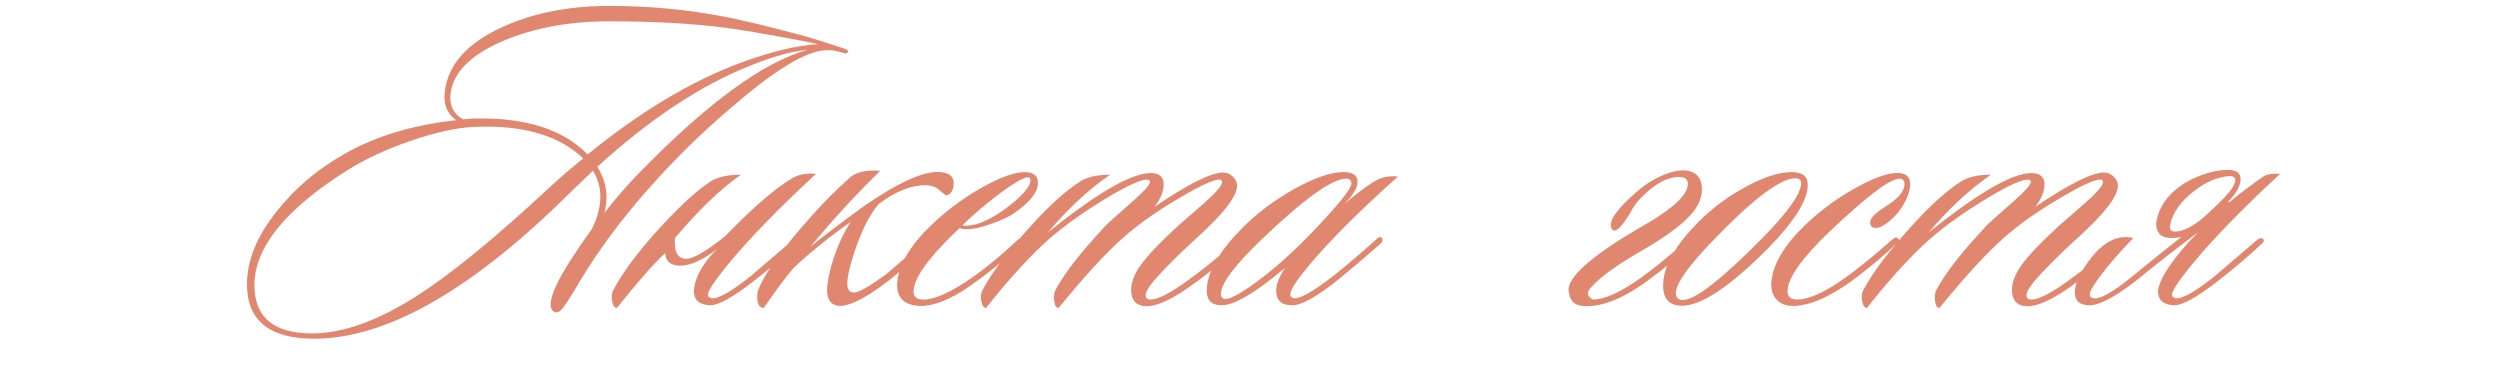 <?xml version="1.0" encoding="UTF-8"?> <svg xmlns="http://www.w3.org/2000/svg" width="273" height="41" viewBox="0 0 273 41" fill="none"><path d="M92.633 5.64C92.537 5.832 92.361 5.88 92.105 5.784C91.369 5.528 90.649 5.432 89.945 5.496C87.801 5.72 84.537 7.72 80.153 11.496C76.697 14.408 73.513 17.528 70.601 20.856C67.785 24.056 65.401 27.272 63.449 30.504C62.969 31.336 62.457 32.168 61.913 33C61.401 33.832 60.985 34.2 60.665 34.104C60.313 34.008 60.137 33.72 60.137 33.24C60.137 32.696 60.361 31.96 60.809 31.032C61.481 29.624 62.761 27.608 64.649 24.984C65.257 23.736 65.561 22.568 65.561 21.48C65.561 20.456 65.289 19.512 64.745 18.648C64.233 19.128 63.481 19.848 62.489 20.808C51.673 31.592 42.281 36.984 34.313 36.984C29.417 36.984 26.969 35 26.969 31.032C26.969 28.44 28.057 25.784 30.233 23.064C32.057 20.76 34.265 18.824 36.857 17.256C40.441 15.048 44.761 13.672 49.817 13.128C48.825 12.424 48.409 11.4 48.569 10.056C48.889 7.112 50.953 4.76 54.761 3C58.153 1.432 62.073 0.648 66.521 0.648C70.649 0.648 74.633 1 78.473 1.704C80.457 2.056 83.433 2.76 87.401 3.816C88.169 4.008 89.721 4.488 92.057 5.256C92.441 5.384 92.633 5.512 92.633 5.64ZM88.169 5.448C86.505 5.576 84.377 6.168 81.785 7.224C76.441 9.368 70.921 13.032 65.225 18.216C65.897 19.272 66.233 20.376 66.233 21.528C66.233 22.104 66.153 22.68 65.993 23.256C67.177 21.72 68.505 20.2 69.977 18.696C77.337 11.176 83.401 6.76 88.169 5.448ZM89.321 4.824C88.937 4.728 88.329 4.6 87.497 4.44C83.593 3.704 80.761 3.224 79.001 3C75.385 2.552 71.209 2.328 66.473 2.328C62.185 2.328 58.361 3.032 55.001 4.44C51.385 5.976 49.449 7.928 49.193 10.296C49.065 11.544 49.529 12.456 50.585 13.032C51.161 12.968 51.609 12.936 51.929 12.936C57.465 12.84 61.545 14.152 64.169 16.872C69.897 12.2 75.481 8.856 80.921 6.84C84.249 5.624 87.049 4.952 89.321 4.824ZM63.689 17.304C61.097 14.808 57.193 13.656 51.977 13.848C50.025 13.912 47.689 14.408 44.969 15.336C42.249 16.264 39.897 17.352 37.913 18.6C31.161 22.856 27.785 27.032 27.785 31.128C27.785 34.648 29.881 36.408 34.073 36.408C37.433 36.408 41.241 35.048 45.497 32.328C49.209 29.96 53.993 26.056 59.849 20.616C61.161 19.4 62.441 18.296 63.689 17.304ZM73.705 25.992C73.609 27.304 73.897 28.04 74.569 28.2C75.241 28.52 76.777 27.72 79.177 25.8C82.249 22.632 84.697 20.52 86.521 19.464C87.193 19.048 88.057 18.888 89.113 18.984C84.985 22.792 81.753 26.12 79.417 28.968C78.009 30.696 77.305 31.768 77.305 32.184C77.305 32.344 77.385 32.456 77.545 32.52C78.153 32.808 79.625 32.024 81.961 30.168C82.025 30.104 83.577 28.776 86.617 26.184C86.905 25.992 87.113 25.96 87.241 26.088C87.401 26.248 87.353 26.424 87.097 26.616C85.977 27.704 84.441 29.016 82.489 30.552C80.089 32.44 78.425 33.368 77.497 33.336C76.345 33.272 75.769 32.744 75.769 31.752C75.897 30.248 76.745 28.728 78.313 27.192C76.777 28.376 75.449 28.984 74.329 29.016C73.241 29.016 72.681 28.552 72.649 27.624C71.337 28.84 69.577 30.84 67.369 33.624C67.113 33.624 66.937 33.368 66.841 32.856C66.777 32.376 66.809 32.008 66.937 31.752C68.121 29.48 70.185 26.808 73.129 23.736C74.825 21.976 76.297 20.68 77.545 19.848C78.313 19.336 79.433 19.08 80.905 19.08C78.697 20.616 76.297 22.92 73.705 25.992ZM96.126 18.648C93.406 21.304 90.862 24.072 88.494 26.952C89.518 26.088 91.454 24.616 94.302 22.536C98.206 19.848 101.022 18.6 102.75 18.792C103.87 18.92 104.318 19.48 104.094 20.472C103.998 20.92 103.758 21.208 103.374 21.336C103.278 21.336 102.974 21.112 102.462 20.664C102.142 20.408 101.742 20.264 101.262 20.232C99.598 20.168 97.822 20.856 95.934 22.296C94.974 23.416 94.094 25.16 93.294 27.528C92.782 29.096 92.526 30.248 92.526 30.984C92.526 31.624 92.782 31.944 93.294 31.944C93.774 31.944 94.942 31.272 96.798 29.928C98.046 28.84 99.566 27.544 101.358 26.04C101.55 25.848 101.726 25.832 101.886 25.992C102.046 26.152 101.998 26.36 101.742 26.616C99.758 28.408 98.19 29.752 97.038 30.648C94.446 32.632 92.59 33.544 91.47 33.384C90.702 33.256 90.318 32.68 90.318 31.656C90.318 31.016 90.478 30.12 90.798 28.968C91.31 27.176 92.014 25.592 92.91 24.216C92.398 24.568 91.614 25.144 90.558 25.944C88.766 27.352 87.454 28.472 86.622 29.304C85.822 30.232 84.75 31.672 83.406 33.624C82.926 33.624 82.686 33.208 82.686 32.376C82.686 32.12 82.718 31.896 82.782 31.704C83.518 29.784 85.55 26.984 88.878 23.304C90.062 21.992 91.31 20.744 92.622 19.56C93.326 18.824 94.494 18.52 96.126 18.648ZM113.345 19.992C113.345 20.952 112.513 22.024 110.849 23.208C110.209 23.656 109.329 24.072 108.209 24.456C107.121 24.84 106.241 25.032 105.569 25.032C105.217 25.032 104.961 24.984 104.801 24.888C101.441 28.056 99.761 30.376 99.761 31.848C99.761 32.424 100.113 32.712 100.817 32.712C101.873 32.712 103.265 32.168 104.993 31.08C106.881 29.896 108.913 28.28 111.089 26.232C111.409 25.944 111.633 25.88 111.761 26.04C111.889 26.2 111.809 26.424 111.521 26.712C109.665 28.408 107.825 29.896 106.001 31.176C103.665 32.808 101.713 33.544 100.145 33.384C98.577 33.224 97.857 32.36 97.985 30.792C98.177 28.84 99.425 26.76 101.729 24.552C103.329 23.016 105.137 21.672 107.153 20.52C109.201 19.368 110.785 18.792 111.905 18.792C112.865 18.792 113.345 19.192 113.345 19.992ZM112.433 19.416C112.145 19.192 111.137 19.704 109.409 20.952C107.809 22.136 106.369 23.352 105.089 24.6C105.185 24.632 105.313 24.648 105.473 24.648C106.785 24.648 108.401 23.896 110.321 22.392C111.793 21.208 112.529 20.312 112.529 19.704C112.529 19.576 112.497 19.48 112.433 19.416ZM135.425 26.376C135.553 26.504 135.441 26.744 135.089 27.096C133.297 28.76 131.521 30.2 129.761 31.416C127.521 32.984 125.825 33.64 124.673 33.384C123.905 33.192 123.521 32.616 123.521 31.656C123.521 30.856 123.841 29.992 124.481 29.064C125.249 27.976 126.625 26.52 128.609 24.696C129.601 23.832 130.593 22.968 131.585 22.104C132.833 20.984 133.457 20.248 133.457 19.896C133.457 19.704 133.361 19.608 133.169 19.608C132.497 19.608 131.009 20.296 128.705 21.672C126.305 23.08 124.289 24.504 122.657 25.944C120.801 27.576 118.449 30.136 115.601 33.624C115.345 33.624 115.185 33.368 115.121 32.856C115.057 32.408 115.089 32.04 115.217 31.752C116.113 29.992 117.937 27.64 120.689 24.696C120.881 24.472 121.857 23.592 123.617 22.056C124.929 20.904 125.585 20.168 125.585 19.848C125.585 19.752 125.537 19.688 125.441 19.656C124.897 19.432 123.233 20.168 120.449 21.864C117.697 23.56 115.473 25.208 113.777 26.808C111.857 28.632 109.825 30.904 107.681 33.624C107.425 33.624 107.249 33.368 107.153 32.856C107.089 32.376 107.121 32.008 107.249 31.752C108.369 29.608 110.433 26.936 113.441 23.736C115.009 22.072 116.497 20.776 117.905 19.848C118.673 19.336 119.777 19.08 121.217 19.08C118.849 20.712 116.577 22.824 114.401 25.416C120.193 20.744 124.097 18.584 126.113 18.936C126.753 19.064 127.073 19.464 127.073 20.136C127.073 20.904 126.737 21.72 126.065 22.584C129.777 20.088 132.273 18.84 133.553 18.84C133.969 18.84 134.321 18.984 134.609 19.272C134.929 19.56 135.089 19.896 135.089 20.28C135.089 21.432 133.617 23.336 130.673 25.992C129.297 27.24 128.017 28.488 126.833 29.736C125.681 30.952 125.105 31.784 125.105 32.232C125.105 32.552 125.281 32.712 125.633 32.712C126.433 32.712 127.761 32.04 129.617 30.696C131.473 29.352 133.153 27.992 134.657 26.616C135.009 26.296 135.265 26.216 135.425 26.376ZM152.659 19.272C148.403 23.08 145.155 26.328 142.915 29.016C141.571 30.616 140.899 31.656 140.899 32.136C140.899 32.328 140.979 32.456 141.139 32.52C141.715 32.808 143.267 31.96 145.795 29.976C146.851 29.144 148.371 27.848 150.355 26.088C150.611 25.832 150.803 25.816 150.931 26.04C151.027 26.232 150.947 26.44 150.691 26.664C149.091 28.072 147.603 29.336 146.227 30.456C143.859 32.376 142.147 33.336 141.091 33.336C139.939 33.336 139.363 32.808 139.363 31.752C139.363 31.048 139.683 30.216 140.323 29.256C137.091 31.976 134.787 33.336 133.411 33.336C132.323 33.336 131.779 32.808 131.779 31.752C131.779 29.832 133.027 27.592 135.523 25.032C137.155 23.368 139.075 21.912 141.283 20.664C143.523 19.416 145.331 18.792 146.707 18.792C147.731 18.792 148.243 19.144 148.243 19.848C148.243 20.52 147.747 21.336 146.755 22.296C148.771 20.632 150.115 19.688 150.787 19.464C151.331 19.272 151.955 19.208 152.659 19.272ZM146.995 19.512C145.459 19.512 142.371 21.736 137.731 26.184C134.787 29 133.315 30.984 133.315 32.136C133.315 32.36 133.411 32.52 133.603 32.616C134.051 32.808 135.187 32.248 137.011 30.936C138.867 29.592 140.787 27.912 142.771 25.896C145.971 22.6 147.571 20.648 147.571 20.04C147.571 19.688 147.379 19.512 146.995 19.512ZM180.184 24.216C182.936 22.552 184.312 21.176 184.312 20.088C184.312 19.576 183.992 19.32 183.352 19.32C182.136 19.32 180.824 20.008 179.416 21.384C178.776 21.992 178.312 22.616 178.024 23.256C177.192 24.6 176.6 25.24 176.248 25.176C176.024 25.112 175.912 24.92 175.912 24.6C175.912 24.28 176.008 23.96 176.2 23.64C176.776 22.776 177.672 21.832 178.888 20.808C179.752 20.072 180.696 19.496 181.72 19.08C182.776 18.664 183.64 18.52 184.312 18.648C185.336 18.84 185.848 19.528 185.848 20.712C185.848 21.8 185.288 22.872 184.168 23.928C183.08 24.984 181.336 26.2 178.936 27.576C176.568 28.952 174.92 30.136 173.992 31.128C173.224 31.8 173.208 32.328 173.944 32.712C175.096 32.712 176.648 32.056 178.6 30.744C180.072 29.752 181.992 28.216 184.36 26.136C184.584 25.912 184.776 25.88 184.936 26.04C185.128 26.168 185.096 26.328 184.84 26.52C183.496 27.864 181.816 29.272 179.8 30.744C177.624 32.312 175.704 33.192 174.04 33.384C173.112 33.48 172.456 33.416 172.072 33.192C171.656 33 171.4 32.536 171.304 31.8C171.08 30.232 174.04 27.704 180.184 24.216ZM197.407 20.184C197.407 21.848 195.967 24.152 193.087 27.096C188.927 31.288 185.791 33.384 183.679 33.384C182.303 33.384 181.615 32.648 181.615 31.176C181.615 29.16 182.863 26.888 185.359 24.36C186.959 22.728 188.767 21.384 190.783 20.328C192.703 19.304 194.319 18.792 195.631 18.792C196.815 18.792 197.407 19.256 197.407 20.184ZM196.063 19.464C194.431 19.464 191.455 21.704 187.135 26.184C184.383 29.032 183.007 30.968 183.007 31.992C183.007 32.504 183.263 32.76 183.775 32.76C185.119 32.76 188.047 30.472 192.559 25.896C195.311 23.08 196.687 21.112 196.687 19.992C196.687 19.64 196.479 19.464 196.063 19.464ZM208.159 21.768C207.711 22.728 207.071 23.544 206.239 24.216C205.695 24.664 205.231 24.888 204.847 24.888C204.431 24.888 204.223 24.696 204.223 24.312C204.223 23.832 204.767 23.256 205.855 22.584C207.263 21.72 207.967 20.904 207.967 20.136C207.967 19.72 207.791 19.512 207.439 19.512C206.383 19.512 203.823 21.448 199.759 25.32C196.719 28.232 195.199 30.392 195.199 31.8C195.199 32.408 195.551 32.712 196.255 32.712C197.407 32.712 198.959 32.056 200.911 30.744C202.383 29.752 204.303 28.216 206.671 26.136C206.895 25.912 207.087 25.88 207.247 26.04C207.439 26.168 207.407 26.328 207.151 26.52C205.807 27.864 204.127 29.272 202.111 30.744C199.935 32.312 198.015 33.192 196.351 33.384C195.423 33.48 194.703 33.32 194.191 32.904C193.679 32.456 193.423 31.848 193.423 31.08C193.455 29 194.815 26.712 197.503 24.216C199.103 22.744 200.847 21.496 202.735 20.472C204.623 19.416 206.111 18.888 207.199 18.888C208.127 18.888 208.591 19.304 208.591 20.136C208.591 20.584 208.447 21.128 208.159 21.768ZM231.613 26.376C231.741 26.504 231.629 26.744 231.277 27.096C229.485 28.76 227.709 30.2 225.949 31.416C223.709 32.984 222.013 33.64 220.861 33.384C220.093 33.192 219.709 32.616 219.709 31.656C219.709 30.856 220.029 29.992 220.669 29.064C221.437 27.976 222.813 26.52 224.797 24.696C225.789 23.832 226.781 22.968 227.773 22.104C229.021 20.984 229.645 20.248 229.645 19.896C229.645 19.704 229.549 19.608 229.357 19.608C228.685 19.608 227.197 20.296 224.893 21.672C222.493 23.08 220.477 24.504 218.845 25.944C216.989 27.576 214.637 30.136 211.789 33.624C211.533 33.624 211.373 33.368 211.309 32.856C211.245 32.408 211.277 32.04 211.405 31.752C212.301 29.992 214.125 27.64 216.877 24.696C217.069 24.472 218.045 23.592 219.805 22.056C221.117 20.904 221.773 20.168 221.773 19.848C221.773 19.752 221.725 19.688 221.629 19.656C221.085 19.432 219.421 20.168 216.637 21.864C213.885 23.56 211.661 25.208 209.965 26.808C208.045 28.632 206.013 30.904 203.869 33.624C203.613 33.624 203.437 33.368 203.341 32.856C203.277 32.376 203.309 32.008 203.437 31.752C204.557 29.608 206.621 26.936 209.629 23.736C211.197 22.072 212.685 20.776 214.093 19.848C214.861 19.336 215.965 19.08 217.405 19.08C215.037 20.712 212.765 22.824 210.589 25.416C216.381 20.744 220.285 18.584 222.301 18.936C222.941 19.064 223.261 19.464 223.261 20.136C223.261 20.904 222.925 21.72 222.253 22.584C225.965 20.088 228.461 18.84 229.741 18.84C230.157 18.84 230.509 18.984 230.797 19.272C231.117 19.56 231.277 19.896 231.277 20.28C231.277 21.432 229.805 23.336 226.861 25.992C225.485 27.24 224.205 28.488 223.021 29.736C221.869 30.952 221.293 31.784 221.293 32.232C221.293 32.552 221.469 32.712 221.821 32.712C222.621 32.712 223.949 32.04 225.805 30.696C227.661 29.352 229.341 27.992 230.845 26.616C231.197 26.296 231.453 26.216 231.613 26.376ZM238.238 25.848C237.886 25.944 237.518 25.992 237.134 25.992C236.014 25.992 235.454 25.464 235.454 24.408C235.678 22.616 236.766 21.112 238.718 19.896C240.382 19 241.902 18.552 243.278 18.552C244.206 18.552 244.67 18.888 244.67 19.56C244.67 20.296 244.222 21.112 243.326 22.008L243.422 22.104C244.478 21.208 245.774 20.232 247.31 19.176C247.854 18.984 248.414 18.92 248.99 18.984C244.862 22.792 241.63 26.12 239.294 28.968C237.886 30.696 237.182 31.768 237.182 32.184C237.182 32.344 237.262 32.456 237.422 32.52C238.03 32.808 239.502 32.024 241.838 30.168C241.902 30.104 243.454 28.776 246.494 26.184C246.782 25.992 246.99 25.96 247.118 26.088C247.278 26.248 247.23 26.424 246.974 26.616C245.854 27.704 244.318 29.016 242.366 30.552C239.966 32.44 238.302 33.368 237.374 33.336C236.222 33.272 235.646 32.744 235.646 31.752C235.87 30.28 237.326 28.152 240.014 25.368C237.134 27.544 234.926 29.272 233.39 30.552C230.99 32.408 229.262 33.336 228.206 33.336C227.118 33.336 226.574 32.872 226.574 31.944C226.574 30.92 227.182 29.64 228.398 28.104C229.838 26.312 231.358 25.608 232.958 25.992C231.934 27.048 231.038 28.04 230.27 28.968C228.894 30.664 228.206 31.72 228.206 32.136C228.206 32.328 228.286 32.456 228.446 32.52C229.118 32.84 230.67 31.992 233.102 29.976C234.894 28.504 236.606 27.128 238.238 25.848ZM241.214 23.208C243.134 21.48 244.094 20.312 244.094 19.704C244.094 19.384 243.886 19.224 243.47 19.224C242.19 19.32 240.942 19.832 239.726 20.76C238.126 21.944 237.198 23.272 236.942 24.744C236.942 25 237.054 25.176 237.278 25.272C237.822 25.336 238.446 25.176 239.15 24.792C239.886 24.376 240.574 23.848 241.214 23.208Z" fill="url(#paint0_linear_54_956)"></path><defs><linearGradient id="paint0_linear_54_956" x1="-11.375" y1="22" x2="-5.897" y2="92.149" gradientUnits="userSpaceOnUse"><stop stop-color="#E1866F"></stop><stop offset="1" stop-color="#E1866F"></stop></linearGradient></defs></svg> 